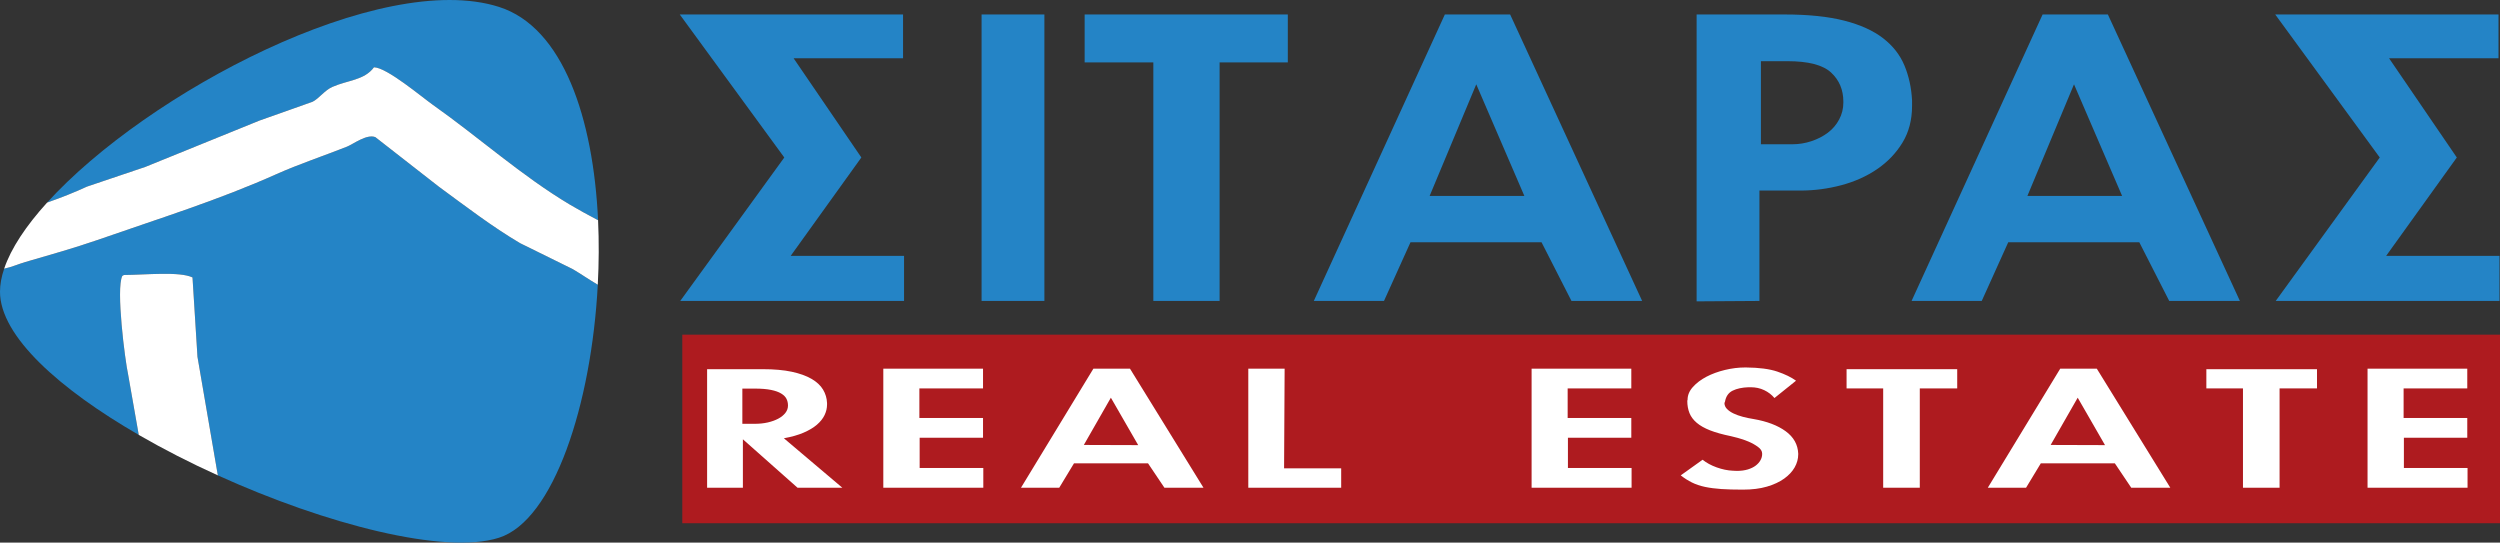 <?xml version="1.0" encoding="utf-8"?>
<!-- Generator: Adobe Illustrator 16.0.0, SVG Export Plug-In . SVG Version: 6.00 Build 0)  -->
<!DOCTYPE svg PUBLIC "-//W3C//DTD SVG 1.1//EN" "http://www.w3.org/Graphics/SVG/1.1/DTD/svg11.dtd">
<svg version="1.1" id="Layer_1" xmlns:x="http://ns.adobe.com/Extensibility/1.0/" xmlns:i="http://ns.adobe.com/AdobeIllustrator/10.0/" xmlns:graph="http://ns.adobe.com/Graphs/1.0/"
	 xmlns="http://www.w3.org/2000/svg" xmlns:xlink="http://www.w3.org/1999/xlink" x="0px" y="0px" width="628.871px"
	 height="136.493px" viewBox="0 0 628.871 136.493" enable-background="new 0 0 628.871 136.493" xml:space="preserve">
<rect x="0" y="0" width="628.871" height="136.493" fill="#333333" stroke="none"/>
<g>
	<g>
		<rect x="171.634" y="84.183" fill="#AE1B1F" width="457.237" height="47.434"/>
		<g>
			<path fill="#FFFFFF" d="M199.175,93.516c2.015,0.435,3.676,1.031,4.982,1.796c1.306,0.761,2.268,1.663,2.886,2.701
				c0.619,1.039,0.952,2.159,0.998,3.37v0.389c0,0.894-0.207,1.775-0.618,2.635c-0.413,0.866-1.056,1.673-1.925,2.424
				c-0.871,0.747-1.993,1.417-3.367,2.008c-1.375,0.592-3.024,1.057-4.948,1.404l14.705,12.443h-11.27l-13.745-12.184v12.184h-9.002
				V92.868h14.02C194.73,92.868,197.159,93.085,199.175,93.516z M186.737,106.609h3.092c1.191,0,2.291-0.113,3.298-0.342
				c1.008-0.233,1.89-0.549,2.646-0.954c0.756-0.403,1.351-0.885,1.787-1.446c0.436-0.56,0.654-1.173,0.654-1.839v-0.041
				c0-0.604-0.128-1.159-0.379-1.664c-0.252-0.503-0.699-0.952-1.341-1.339c-0.642-0.39-1.5-0.693-2.576-0.907
				c-1.078-0.217-2.44-0.326-4.089-0.326h-3.092V106.609z"/>
			<path fill="#FFFFFF" d="M231.267,97.706v7.436h16.012v4.969h-15.943v7.608h16.013v4.967h-25.153V92.739h25.083v4.967H231.267z"/>
			<path fill="#FFFFFF" d="M302.735,122.686h-9.827l-4.123-6.134h-18.624l-3.71,6.134h-9.622l18.212-29.946h9.208L302.735,122.686z
				 M279.439,100.041l-6.803,11.886l13.675,0.043L279.439,100.041z"/>
			<path fill="#FFFFFF" d="M323.146,92.739l-0.138,25.062h14.364v4.885h-23.365V92.739H323.146z"/>
			<path fill="#FFFFFF" d="M394.34,97.706v7.436h16.012v4.969h-15.943v7.608h16.012v4.967h-25.15V92.739h25.082v4.967H394.34z"/>
			<path fill="#FFFFFF" d="M428.287,115.644c0.961,0.78,2.14,1.421,3.539,1.924c1.396,0.503,2.759,0.783,4.089,0.842
				c0.182,0,0.354,0.006,0.518,0.02c0.159,0.018,0.307,0.023,0.446,0.023c1.051,0,1.98-0.121,2.781-0.366
				c0.803-0.248,1.466-0.569,1.993-0.975s0.928-0.856,1.202-1.359c0.276-0.503,0.411-0.999,0.411-1.493v-0.169
				c0-0.607-0.354-1.167-1.063-1.687c-0.712-0.518-1.513-0.968-2.406-1.342c-0.894-0.375-1.776-0.673-2.646-0.905
				c-0.87-0.23-1.441-0.377-1.72-0.433c-2.104-0.432-3.856-0.921-5.255-1.467c-1.399-0.551-2.521-1.183-3.365-1.904
				c-0.85-0.723-1.457-1.536-1.823-2.442c-0.366-0.91-0.55-1.939-0.55-3.09c0-0.027,0.012-0.072,0.036-0.132
				c0.021-0.057,0.033-0.102,0.033-0.127c0-1.155,0.445-2.228,1.341-3.22c0.892-0.993,2.025-1.851,3.399-2.573
				c1.376-0.718,2.922-1.288,4.641-1.705c1.717-0.419,3.422-0.629,5.118-0.629h0.208c3.299,0.029,5.918,0.377,7.868,1.038
				c1.946,0.662,3.514,1.427,4.708,2.292l-5.431,4.362c-0.688-0.834-1.547-1.495-2.575-1.985c-1.031-0.493-2.165-0.732-3.403-0.732
				h-0.55c-1.604,0.056-2.932,0.342-3.983,0.859c-1.056,0.52-1.695,1.444-1.927,2.77c0,0.029-0.023,0.086-0.07,0.17
				c-0.045,0.087-0.068,0.146-0.068,0.175c0,0.547,0.207,1.036,0.619,1.47c0.413,0.432,0.965,0.813,1.649,1.146
				c0.688,0.328,1.469,0.612,2.336,0.84c0.872,0.231,1.766,0.42,2.683,0.562c3.389,0.578,6.093,1.603,8.107,3.07
				c2.014,1.47,3.067,3.343,3.164,5.62v0.212c0,1.124-0.303,2.215-0.895,3.266c-0.597,1.052-1.479,1.995-2.645,2.83
				c-1.172,0.836-2.614,1.508-4.332,2.01c-1.717,0.504-3.723,0.755-6.015,0.755h-0.136c-2.018,0-3.791-0.047-5.325-0.148
				c-1.536-0.103-2.913-0.285-4.123-0.542c-1.216-0.261-2.304-0.625-3.263-1.104c-0.964-0.473-1.903-1.071-2.818-1.791
				L428.287,115.644z"/>
			<path fill="#FFFFFF" d="M492.334,97.706h-9.414v24.979h-9.208V97.706h-9.21v-4.838h27.832V97.706z"/>
			<path fill="#FFFFFF" d="M545.936,122.686h-9.825l-4.123-6.134h-18.625l-3.709,6.134h-9.623l18.214-29.946h9.205L545.936,122.686z
				 M522.643,100.041l-6.804,11.886l13.673,0.043L522.643,100.041z"/>
			<path fill="#FFFFFF" d="M582.838,97.706h-9.414v24.979h-9.207V97.706h-9.211v-4.838h27.832V97.706z"/>
			<path fill="#FFFFFF" d="M604.622,97.706v7.436h16.016v4.969h-15.943v7.608h16.012v4.967h-25.154V92.739h25.086v4.967H604.622z"/>
		</g>
	</g>
	<path fill="#2484C6" d="M130.822,61.165c-7.083-4.178-13.803-9.353-20.453-14.223c-5.337-4.148-10.651-8.304-15.961-12.452
		c-2.181-0.824-5.504,1.742-7.097,2.39c-6.007,2.384-12.014,4.358-17.72,6.903c-14.76,6.614-29.705,11.223-45.129,16.607
		c-5.861,2.018-11.71,3.671-18.049,5.51c-1.704,0.491-3.455,1.279-5.368,1.688C0.363,69.613,0,71.551,0,73.38
		c0,11.188,14.991,24.506,34.904,36.019c-0.888-5.041-1.769-10.078-2.662-15.117c-0.807-3.72-3.102-21.628-1.476-24.879
		c0.155-0.079,0.277-0.141,0.413-0.229c5.416-0.035,14.044-0.941,17.247,0.618c0.419,6.649,0.834,13.291,1.249,19.949
		c1.721,9.94,3.42,19.891,5.124,29.84c27.179,12.335,57.057,20.031,70.708,15.69c13.788-4.384,23.274-33.566,24.865-63.646
		c-2.254-1.336-4.421-2.825-6.322-3.941C139.651,65.518,135.224,63.335,130.822,61.165z"/>
	<path fill="#2484C6" d="M36.548,41.99c9.557-3.858,19.126-7.749,28.686-11.647c4.461-1.573,8.91-3.135,13.376-4.739
		c1.576-0.755,3.047-2.884,4.999-3.74c3.837-1.711,8.048-1.654,10.467-4.938c3.251,0.063,12.013,7.465,14.84,9.468
		c11.625,8.211,22.224,17.785,34.476,25.102c2.314,1.368,4.678,2.649,7.051,3.899c-1.189-25.525-8.731-48.515-24.936-53.661
		C95.782-7.712,36.974,23.264,11.844,50.969c3.665-1.289,7.129-2.675,10.037-4.026C26.771,45.29,31.66,43.656,36.548,41.99z"/>
	<path fill="#FFFFFF" d="M150.443,55.394c-2.373-1.25-4.737-2.531-7.051-3.899c-12.252-7.316-22.851-16.891-34.476-25.102
		c-2.827-2.003-11.589-9.405-14.84-9.468c-2.418,3.284-6.629,3.228-10.467,4.938c-1.952,0.856-3.423,2.985-4.999,3.74
		c-4.466,1.604-8.915,3.166-13.376,4.739c-9.56,3.898-19.129,7.789-28.686,11.647c-4.888,1.666-9.777,3.3-14.667,4.952
		c-2.908,1.352-6.372,2.737-10.037,4.026C6.566,56.787,2.769,62.464,1.044,67.588c1.914-0.408,3.665-1.196,5.368-1.688
		c6.339-1.839,12.188-3.492,18.049-5.51c15.424-5.385,30.37-9.993,45.129-16.607c5.707-2.545,11.713-4.52,17.72-6.903
		c1.592-0.647,4.916-3.214,7.097-2.39c5.311,4.148,10.625,8.304,15.961,12.452c6.649,4.87,13.369,10.045,20.453,14.223
		c4.402,2.17,8.829,4.353,13.228,6.52c1.901,1.116,4.068,2.605,6.322,3.941C150.658,66.196,150.693,60.743,150.443,55.394z"/>
	<path fill="#FFFFFF" d="M48.425,69.792c-3.203-1.56-11.831-0.653-17.247-0.618c-0.136,0.088-0.258,0.149-0.413,0.229
		c-1.626,3.251,0.669,21.159,1.476,24.879c0.894,5.039,1.774,10.076,2.662,15.117c6.25,3.612,12.984,7.051,19.895,10.183
		c-1.704-9.949-3.403-19.899-5.124-29.84C49.26,83.083,48.844,76.441,48.425,69.792z"/>
	<g>
		<path fill="#2484C6" d="M227.162,14.66h-27.529l17.037,24.957l-17.778,24.75h28.519V75.7h-56.295l26.171-36.083L170.993,3.641
			h56.169V14.66z"/>
		<path fill="#2484C6" d="M262.716,75.7h-15.802V3.641h15.802V75.7z"/>
		<path fill="#2484C6" d="M306.788,15.702V75.7h-16.666V15.702h-17.283V3.641h51.108v12.062H306.788z"/>
		<path fill="#2484C6" d="M413.078,75.7h-17.777l-7.532-14.765H354.81L348.141,75.7h-17.652l32.961-72.06h16.423L413.078,75.7z
			 M383.45,49.287l-12.1-28.076l-11.728,28.076H383.45z"/>
		<path fill="#2484C6" d="M463.938,5.198c4.031,1.037,7.285,2.512,9.752,4.419c2.47,1.909,4.26,4.196,5.37,6.864
			c1.112,2.669,1.75,5.6,1.916,8.785v1.354c0,3.533-0.804,6.618-2.408,9.253c-1.604,2.634-3.727,4.854-6.356,6.654
			c-2.636,1.804-5.64,3.156-9.015,4.056c-3.374,0.903-6.831,1.353-10.371,1.353h-10.243V75.7l-15.802,0.104V3.641h22.096
			C454.887,3.641,459.905,4.159,463.938,5.198z M463.693,25.582c0-2.981-1.03-5.428-3.087-7.334
			c-2.06-1.908-5.72-2.858-10.987-2.858h-6.665v20.901h7.898c1.646,0,3.251-0.26,4.815-0.781c1.561-0.521,2.941-1.229,4.136-2.132
			c1.192-0.9,2.139-2.009,2.838-3.328c0.699-1.315,1.052-2.735,1.052-4.262V25.582z"/>
		<path fill="#2484C6" d="M563.441,75.7h-17.776l-7.531-14.765h-32.963L498.504,75.7h-17.65l32.96-72.06h16.418L563.441,75.7z
			 M533.813,49.287l-12.1-28.076l-11.726,28.076H533.813z"/>
		<path fill="#2484C6" d="M628.497,14.66h-27.528l17.037,24.957l-17.778,24.75h28.519V75.7h-56.294l26.171-36.083L572.328,3.641
			h56.169V14.66z"/>
	</g>
</g>
</svg>
